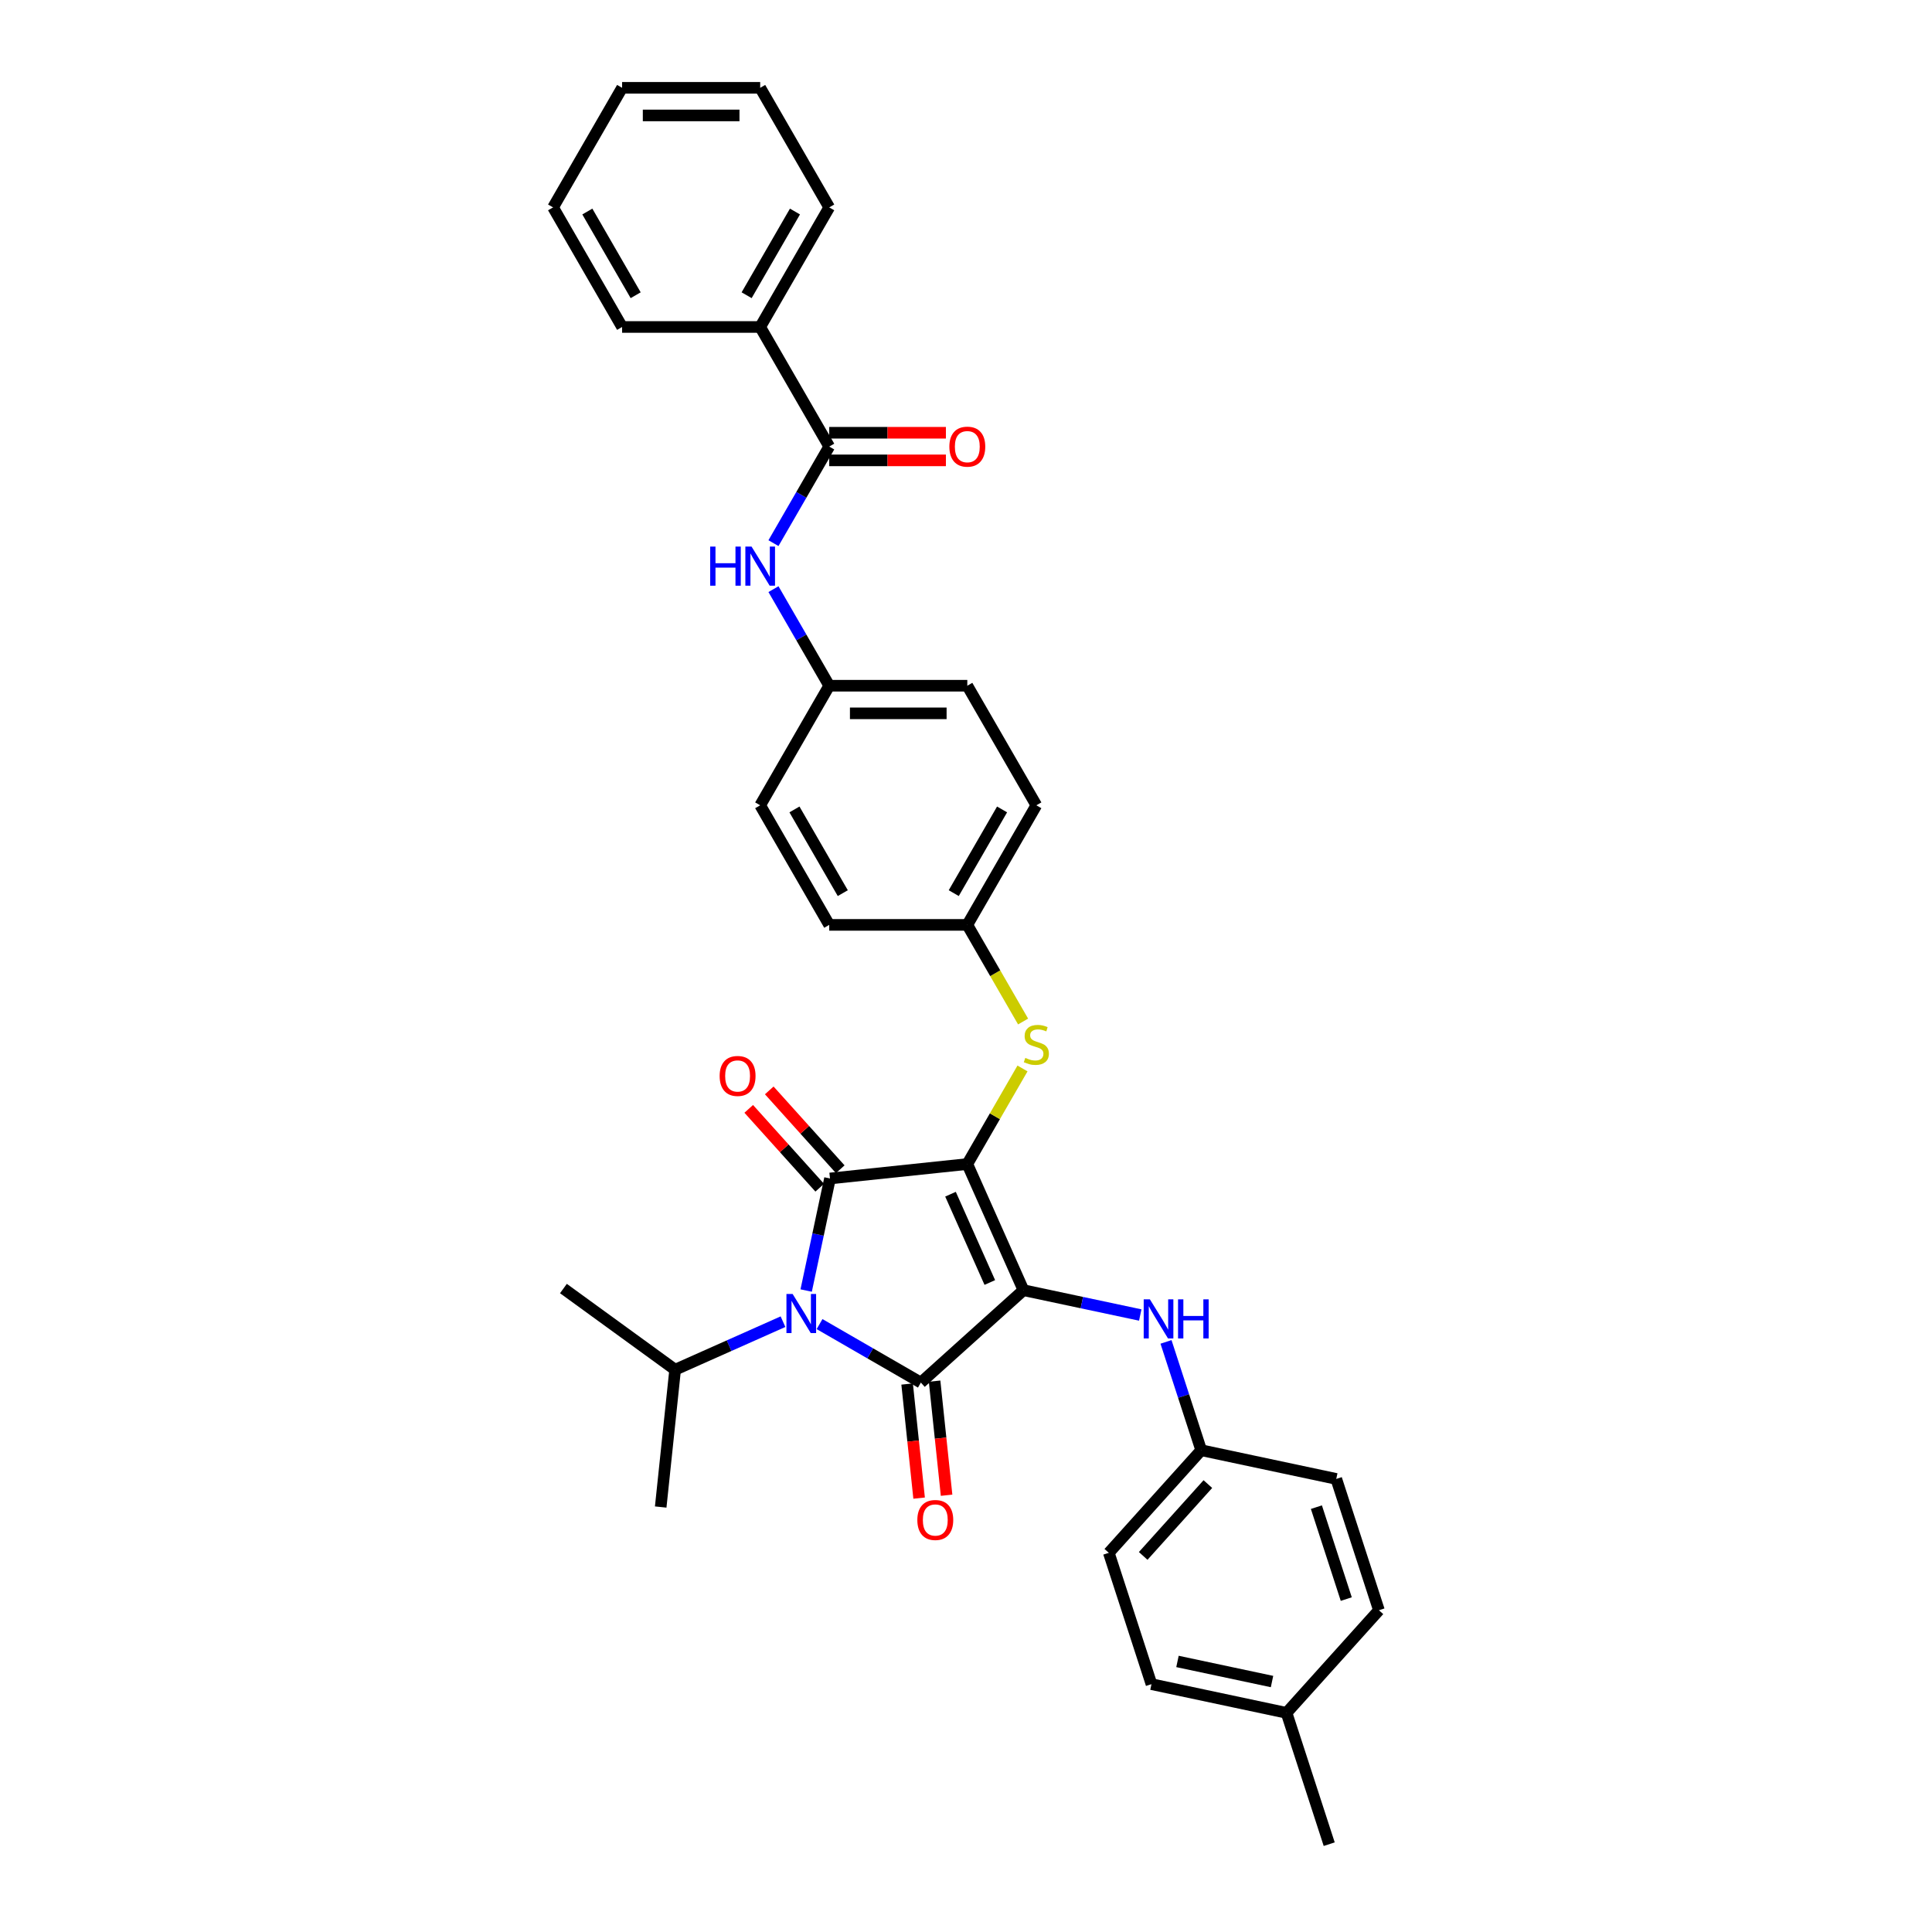 <?xml version='1.0' encoding='iso-8859-1'?>
<svg version='1.1' baseProfile='full'
              xmlns='http://www.w3.org/2000/svg'
                      xmlns:rdkit='http://www.rdkit.org/xml'
                      xmlns:xlink='http://www.w3.org/1999/xlink'
                  xml:space='preserve'
width='1000px' height='1000px' viewBox='0 0 1000 1000'>
<!-- END OF HEADER -->
<rect style='opacity:1.0;fill:#FFFFFF;stroke:none' width='1000' height='1000' x='0' y='0'> </rect>
<path class='bond-0' d='M 400.346,281.127 L 414.776,256.133' style='fill:none;fill-rule:evenodd;stroke:#0000FF;stroke-width:6px;stroke-linecap:butt;stroke-linejoin:miter;stroke-opacity:1' />
<path class='bond-0' d='M 414.776,256.133 L 429.207,231.139' style='fill:none;fill-rule:evenodd;stroke:#000000;stroke-width:6px;stroke-linecap:butt;stroke-linejoin:miter;stroke-opacity:1' />
<path class='bond-1' d='M 400.346,304.94 L 414.776,329.934' style='fill:none;fill-rule:evenodd;stroke:#0000FF;stroke-width:6px;stroke-linecap:butt;stroke-linejoin:miter;stroke-opacity:1' />
<path class='bond-1' d='M 414.776,329.934 L 429.207,354.928' style='fill:none;fill-rule:evenodd;stroke:#000000;stroke-width:6px;stroke-linecap:butt;stroke-linejoin:miter;stroke-opacity:1' />
<path class='bond-2' d='M 429.207,238.286 L 459.403,238.286' style='fill:none;fill-rule:evenodd;stroke:#000000;stroke-width:6px;stroke-linecap:butt;stroke-linejoin:miter;stroke-opacity:1' />
<path class='bond-2' d='M 459.403,238.286 L 489.599,238.286' style='fill:none;fill-rule:evenodd;stroke:#FF0000;stroke-width:6px;stroke-linecap:butt;stroke-linejoin:miter;stroke-opacity:1' />
<path class='bond-2' d='M 429.207,223.992 L 459.403,223.992' style='fill:none;fill-rule:evenodd;stroke:#000000;stroke-width:6px;stroke-linecap:butt;stroke-linejoin:miter;stroke-opacity:1' />
<path class='bond-2' d='M 459.403,223.992 L 489.599,223.992' style='fill:none;fill-rule:evenodd;stroke:#FF0000;stroke-width:6px;stroke-linecap:butt;stroke-linejoin:miter;stroke-opacity:1' />
<path class='bond-3' d='M 429.207,231.139 L 393.472,169.244' style='fill:none;fill-rule:evenodd;stroke:#000000;stroke-width:6px;stroke-linecap:butt;stroke-linejoin:miter;stroke-opacity:1' />
<path class='bond-4' d='M 500.677,602.507 L 529.746,667.798' style='fill:none;fill-rule:evenodd;stroke:#000000;stroke-width:6px;stroke-linecap:butt;stroke-linejoin:miter;stroke-opacity:1' />
<path class='bond-4' d='M 491.979,618.115 L 512.327,663.819' style='fill:none;fill-rule:evenodd;stroke:#000000;stroke-width:6px;stroke-linecap:butt;stroke-linejoin:miter;stroke-opacity:1' />
<path class='bond-5' d='M 500.677,602.507 L 429.598,609.978' style='fill:none;fill-rule:evenodd;stroke:#000000;stroke-width:6px;stroke-linecap:butt;stroke-linejoin:miter;stroke-opacity:1' />
<path class='bond-6' d='M 500.677,602.507 L 514.958,577.771' style='fill:none;fill-rule:evenodd;stroke:#000000;stroke-width:6px;stroke-linecap:butt;stroke-linejoin:miter;stroke-opacity:1' />
<path class='bond-6' d='M 514.958,577.771 L 529.24,553.034' style='fill:none;fill-rule:evenodd;stroke:#CCCC00;stroke-width:6px;stroke-linecap:butt;stroke-linejoin:miter;stroke-opacity:1' />
<path class='bond-7' d='M 529.746,667.798 L 476.634,715.621' style='fill:none;fill-rule:evenodd;stroke:#000000;stroke-width:6px;stroke-linecap:butt;stroke-linejoin:miter;stroke-opacity:1' />
<path class='bond-8' d='M 529.746,667.798 L 559.969,674.222' style='fill:none;fill-rule:evenodd;stroke:#000000;stroke-width:6px;stroke-linecap:butt;stroke-linejoin:miter;stroke-opacity:1' />
<path class='bond-8' d='M 559.969,674.222 L 590.192,680.646' style='fill:none;fill-rule:evenodd;stroke:#0000FF;stroke-width:6px;stroke-linecap:butt;stroke-linejoin:miter;stroke-opacity:1' />
<path class='bond-9' d='M 476.634,715.621 L 450.417,700.485' style='fill:none;fill-rule:evenodd;stroke:#000000;stroke-width:6px;stroke-linecap:butt;stroke-linejoin:miter;stroke-opacity:1' />
<path class='bond-9' d='M 450.417,700.485 L 424.201,685.349' style='fill:none;fill-rule:evenodd;stroke:#0000FF;stroke-width:6px;stroke-linecap:butt;stroke-linejoin:miter;stroke-opacity:1' />
<path class='bond-10' d='M 469.526,716.368 L 472.629,745.897' style='fill:none;fill-rule:evenodd;stroke:#000000;stroke-width:6px;stroke-linecap:butt;stroke-linejoin:miter;stroke-opacity:1' />
<path class='bond-10' d='M 472.629,745.897 L 475.733,775.425' style='fill:none;fill-rule:evenodd;stroke:#FF0000;stroke-width:6px;stroke-linecap:butt;stroke-linejoin:miter;stroke-opacity:1' />
<path class='bond-10' d='M 483.741,714.874 L 486.845,744.403' style='fill:none;fill-rule:evenodd;stroke:#000000;stroke-width:6px;stroke-linecap:butt;stroke-linejoin:miter;stroke-opacity:1' />
<path class='bond-10' d='M 486.845,744.403 L 489.949,773.931' style='fill:none;fill-rule:evenodd;stroke:#FF0000;stroke-width:6px;stroke-linecap:butt;stroke-linejoin:miter;stroke-opacity:1' />
<path class='bond-11' d='M 405.276,684.099 L 377.362,696.527' style='fill:none;fill-rule:evenodd;stroke:#0000FF;stroke-width:6px;stroke-linecap:butt;stroke-linejoin:miter;stroke-opacity:1' />
<path class='bond-11' d='M 377.362,696.527 L 349.448,708.956' style='fill:none;fill-rule:evenodd;stroke:#000000;stroke-width:6px;stroke-linecap:butt;stroke-linejoin:miter;stroke-opacity:1' />
<path class='bond-12' d='M 417.27,667.979 L 423.434,638.979' style='fill:none;fill-rule:evenodd;stroke:#0000FF;stroke-width:6px;stroke-linecap:butt;stroke-linejoin:miter;stroke-opacity:1' />
<path class='bond-12' d='M 423.434,638.979 L 429.598,609.978' style='fill:none;fill-rule:evenodd;stroke:#000000;stroke-width:6px;stroke-linecap:butt;stroke-linejoin:miter;stroke-opacity:1' />
<path class='bond-13' d='M 434.909,605.196 L 416.537,584.791' style='fill:none;fill-rule:evenodd;stroke:#000000;stroke-width:6px;stroke-linecap:butt;stroke-linejoin:miter;stroke-opacity:1' />
<path class='bond-13' d='M 416.537,584.791 L 398.165,564.386' style='fill:none;fill-rule:evenodd;stroke:#FF0000;stroke-width:6px;stroke-linecap:butt;stroke-linejoin:miter;stroke-opacity:1' />
<path class='bond-13' d='M 424.287,614.76 L 405.915,594.356' style='fill:none;fill-rule:evenodd;stroke:#000000;stroke-width:6px;stroke-linecap:butt;stroke-linejoin:miter;stroke-opacity:1' />
<path class='bond-13' d='M 405.915,594.356 L 387.542,573.951' style='fill:none;fill-rule:evenodd;stroke:#FF0000;stroke-width:6px;stroke-linecap:butt;stroke-linejoin:miter;stroke-opacity:1' />
<path class='bond-14' d='M 603.523,694.565 L 612.631,722.597' style='fill:none;fill-rule:evenodd;stroke:#0000FF;stroke-width:6px;stroke-linecap:butt;stroke-linejoin:miter;stroke-opacity:1' />
<path class='bond-14' d='M 612.631,722.597 L 621.74,750.63' style='fill:none;fill-rule:evenodd;stroke:#000000;stroke-width:6px;stroke-linecap:butt;stroke-linejoin:miter;stroke-opacity:1' />
<path class='bond-15' d='M 529.554,528.734 L 515.115,503.726' style='fill:none;fill-rule:evenodd;stroke:#CCCC00;stroke-width:6px;stroke-linecap:butt;stroke-linejoin:miter;stroke-opacity:1' />
<path class='bond-15' d='M 515.115,503.726 L 500.677,478.718' style='fill:none;fill-rule:evenodd;stroke:#000000;stroke-width:6px;stroke-linecap:butt;stroke-linejoin:miter;stroke-opacity:1' />
<path class='bond-16' d='M 500.677,478.718 L 536.412,416.823' style='fill:none;fill-rule:evenodd;stroke:#000000;stroke-width:6px;stroke-linecap:butt;stroke-linejoin:miter;stroke-opacity:1' />
<path class='bond-16' d='M 493.658,462.287 L 518.672,418.96' style='fill:none;fill-rule:evenodd;stroke:#000000;stroke-width:6px;stroke-linecap:butt;stroke-linejoin:miter;stroke-opacity:1' />
<path class='bond-17' d='M 500.677,478.718 L 429.207,478.718' style='fill:none;fill-rule:evenodd;stroke:#000000;stroke-width:6px;stroke-linecap:butt;stroke-linejoin:miter;stroke-opacity:1' />
<path class='bond-18' d='M 429.207,354.928 L 393.472,416.823' style='fill:none;fill-rule:evenodd;stroke:#000000;stroke-width:6px;stroke-linecap:butt;stroke-linejoin:miter;stroke-opacity:1' />
<path class='bond-19' d='M 429.207,354.928 L 500.677,354.928' style='fill:none;fill-rule:evenodd;stroke:#000000;stroke-width:6px;stroke-linecap:butt;stroke-linejoin:miter;stroke-opacity:1' />
<path class='bond-19' d='M 439.927,369.222 L 489.956,369.222' style='fill:none;fill-rule:evenodd;stroke:#000000;stroke-width:6px;stroke-linecap:butt;stroke-linejoin:miter;stroke-opacity:1' />
<path class='bond-20' d='M 536.412,416.823 L 500.677,354.928' style='fill:none;fill-rule:evenodd;stroke:#000000;stroke-width:6px;stroke-linecap:butt;stroke-linejoin:miter;stroke-opacity:1' />
<path class='bond-21' d='M 621.74,750.63 L 691.648,765.489' style='fill:none;fill-rule:evenodd;stroke:#000000;stroke-width:6px;stroke-linecap:butt;stroke-linejoin:miter;stroke-opacity:1' />
<path class='bond-22' d='M 621.74,750.63 L 573.917,803.742' style='fill:none;fill-rule:evenodd;stroke:#000000;stroke-width:6px;stroke-linecap:butt;stroke-linejoin:miter;stroke-opacity:1' />
<path class='bond-22' d='M 625.189,768.161 L 591.713,805.34' style='fill:none;fill-rule:evenodd;stroke:#000000;stroke-width:6px;stroke-linecap:butt;stroke-linejoin:miter;stroke-opacity:1' />
<path class='bond-23' d='M 665.91,886.574 L 596.002,871.714' style='fill:none;fill-rule:evenodd;stroke:#000000;stroke-width:6px;stroke-linecap:butt;stroke-linejoin:miter;stroke-opacity:1' />
<path class='bond-23' d='M 658.396,870.363 L 609.46,859.961' style='fill:none;fill-rule:evenodd;stroke:#000000;stroke-width:6px;stroke-linecap:butt;stroke-linejoin:miter;stroke-opacity:1' />
<path class='bond-24' d='M 665.91,886.574 L 687.996,954.545' style='fill:none;fill-rule:evenodd;stroke:#000000;stroke-width:6px;stroke-linecap:butt;stroke-linejoin:miter;stroke-opacity:1' />
<path class='bond-25' d='M 665.91,886.574 L 713.733,833.461' style='fill:none;fill-rule:evenodd;stroke:#000000;stroke-width:6px;stroke-linecap:butt;stroke-linejoin:miter;stroke-opacity:1' />
<path class='bond-26' d='M 691.648,765.489 L 713.733,833.461' style='fill:none;fill-rule:evenodd;stroke:#000000;stroke-width:6px;stroke-linecap:butt;stroke-linejoin:miter;stroke-opacity:1' />
<path class='bond-26' d='M 681.366,780.102 L 696.826,827.682' style='fill:none;fill-rule:evenodd;stroke:#000000;stroke-width:6px;stroke-linecap:butt;stroke-linejoin:miter;stroke-opacity:1' />
<path class='bond-27' d='M 349.448,708.956 L 291.627,666.947' style='fill:none;fill-rule:evenodd;stroke:#000000;stroke-width:6px;stroke-linecap:butt;stroke-linejoin:miter;stroke-opacity:1' />
<path class='bond-28' d='M 349.448,708.956 L 341.977,780.034' style='fill:none;fill-rule:evenodd;stroke:#000000;stroke-width:6px;stroke-linecap:butt;stroke-linejoin:miter;stroke-opacity:1' />
<path class='bond-29' d='M 573.917,803.742 L 596.002,871.714' style='fill:none;fill-rule:evenodd;stroke:#000000;stroke-width:6px;stroke-linecap:butt;stroke-linejoin:miter;stroke-opacity:1' />
<path class='bond-30' d='M 429.207,478.718 L 393.472,416.823' style='fill:none;fill-rule:evenodd;stroke:#000000;stroke-width:6px;stroke-linecap:butt;stroke-linejoin:miter;stroke-opacity:1' />
<path class='bond-30' d='M 436.225,462.287 L 411.211,418.96' style='fill:none;fill-rule:evenodd;stroke:#000000;stroke-width:6px;stroke-linecap:butt;stroke-linejoin:miter;stroke-opacity:1' />
<path class='bond-31' d='M 393.472,169.244 L 429.207,107.349' style='fill:none;fill-rule:evenodd;stroke:#000000;stroke-width:6px;stroke-linecap:butt;stroke-linejoin:miter;stroke-opacity:1' />
<path class='bond-31' d='M 386.453,152.813 L 411.468,109.487' style='fill:none;fill-rule:evenodd;stroke:#000000;stroke-width:6px;stroke-linecap:butt;stroke-linejoin:miter;stroke-opacity:1' />
<path class='bond-32' d='M 393.472,169.244 L 322.002,169.244' style='fill:none;fill-rule:evenodd;stroke:#000000;stroke-width:6px;stroke-linecap:butt;stroke-linejoin:miter;stroke-opacity:1' />
<path class='bond-33' d='M 429.207,107.349 L 393.472,45.455' style='fill:none;fill-rule:evenodd;stroke:#000000;stroke-width:6px;stroke-linecap:butt;stroke-linejoin:miter;stroke-opacity:1' />
<path class='bond-34' d='M 322.002,169.244 L 286.267,107.349' style='fill:none;fill-rule:evenodd;stroke:#000000;stroke-width:6px;stroke-linecap:butt;stroke-linejoin:miter;stroke-opacity:1' />
<path class='bond-34' d='M 329.021,152.813 L 304.006,109.487' style='fill:none;fill-rule:evenodd;stroke:#000000;stroke-width:6px;stroke-linecap:butt;stroke-linejoin:miter;stroke-opacity:1' />
<path class='bond-35' d='M 393.472,45.455 L 322.002,45.455' style='fill:none;fill-rule:evenodd;stroke:#000000;stroke-width:6px;stroke-linecap:butt;stroke-linejoin:miter;stroke-opacity:1' />
<path class='bond-35' d='M 382.751,59.748 L 332.722,59.748' style='fill:none;fill-rule:evenodd;stroke:#000000;stroke-width:6px;stroke-linecap:butt;stroke-linejoin:miter;stroke-opacity:1' />
<path class='bond-36' d='M 286.267,107.349 L 322.002,45.455' style='fill:none;fill-rule:evenodd;stroke:#000000;stroke-width:6px;stroke-linecap:butt;stroke-linejoin:miter;stroke-opacity:1' />
<path  class='atom-0' d='M 367.585 282.913
L 370.33 282.913
L 370.33 291.518
L 380.679 291.518
L 380.679 282.913
L 383.423 282.913
L 383.423 303.154
L 380.679 303.154
L 380.679 293.805
L 370.33 293.805
L 370.33 303.154
L 367.585 303.154
L 367.585 282.913
' fill='#0000FF'/>
<path  class='atom-0' d='M 388.998 282.913
L 395.63 293.634
Q 396.288 294.692, 397.345 296.607
Q 398.403 298.522, 398.46 298.637
L 398.46 282.913
L 401.148 282.913
L 401.148 303.154
L 398.375 303.154
L 391.256 291.433
Q 390.427 290.06, 389.541 288.488
Q 388.683 286.916, 388.426 286.43
L 388.426 303.154
L 385.796 303.154
L 385.796 282.913
L 388.998 282.913
' fill='#0000FF'/>
<path  class='atom-2' d='M 491.386 231.196
Q 491.386 226.336, 493.787 223.62
Q 496.188 220.904, 500.677 220.904
Q 505.165 220.904, 507.566 223.62
Q 509.968 226.336, 509.968 231.196
Q 509.968 236.113, 507.538 238.915
Q 505.108 241.688, 500.677 241.688
Q 496.217 241.688, 493.787 238.915
Q 491.386 236.142, 491.386 231.196
M 500.677 239.401
Q 503.764 239.401, 505.422 237.342
Q 507.109 235.255, 507.109 231.196
Q 507.109 227.222, 505.422 225.221
Q 503.764 223.191, 500.677 223.191
Q 497.589 223.191, 495.902 225.193
Q 494.244 227.194, 494.244 231.196
Q 494.244 235.284, 495.902 237.342
Q 497.589 239.401, 500.677 239.401
' fill='#FF0000'/>
<path  class='atom-6' d='M 410.265 669.766
L 416.897 680.486
Q 417.555 681.544, 418.612 683.46
Q 419.67 685.375, 419.727 685.489
L 419.727 669.766
L 422.415 669.766
L 422.415 690.006
L 419.642 690.006
L 412.523 678.285
Q 411.694 676.913, 410.808 675.341
Q 409.95 673.768, 409.693 673.282
L 409.693 690.006
L 407.063 690.006
L 407.063 669.766
L 410.265 669.766
' fill='#0000FF'/>
<path  class='atom-8' d='M 595.18 672.538
L 601.813 683.258
Q 602.47 684.316, 603.528 686.231
Q 604.586 688.147, 604.643 688.261
L 604.643 672.538
L 607.33 672.538
L 607.33 692.778
L 604.557 692.778
L 597.439 681.057
Q 596.61 679.685, 595.723 678.112
Q 594.866 676.54, 594.608 676.054
L 594.608 692.778
L 591.978 692.778
L 591.978 672.538
L 595.18 672.538
' fill='#0000FF'/>
<path  class='atom-8' d='M 609.76 672.538
L 612.504 672.538
L 612.504 681.143
L 622.853 681.143
L 622.853 672.538
L 625.598 672.538
L 625.598 692.778
L 622.853 692.778
L 622.853 683.43
L 612.504 683.43
L 612.504 692.778
L 609.76 692.778
L 609.76 672.538
' fill='#0000FF'/>
<path  class='atom-9' d='M 530.694 547.559
Q 530.923 547.645, 531.866 548.045
Q 532.809 548.446, 533.839 548.703
Q 534.896 548.932, 535.926 548.932
Q 537.841 548.932, 538.956 548.017
Q 540.071 547.073, 540.071 545.444
Q 540.071 544.329, 539.499 543.643
Q 538.956 542.957, 538.098 542.585
Q 537.241 542.214, 535.811 541.785
Q 534.01 541.242, 532.924 540.727
Q 531.866 540.212, 531.094 539.126
Q 530.351 538.04, 530.351 536.21
Q 530.351 533.666, 532.066 532.093
Q 533.81 530.521, 537.241 530.521
Q 539.585 530.521, 542.244 531.636
L 541.586 533.837
Q 539.156 532.837, 537.326 532.837
Q 535.354 532.837, 534.267 533.666
Q 533.181 534.466, 533.21 535.867
Q 533.21 536.953, 533.753 537.611
Q 534.325 538.268, 535.125 538.64
Q 535.954 539.012, 537.326 539.44
Q 539.156 540.012, 540.242 540.584
Q 541.329 541.156, 542.101 542.328
Q 542.901 543.471, 542.901 545.444
Q 542.901 548.246, 541.014 549.761
Q 539.156 551.247, 536.04 551.247
Q 534.239 551.247, 532.867 550.847
Q 531.523 550.475, 529.922 549.818
L 530.694 547.559
' fill='#CCCC00'/>
<path  class='atom-10' d='M 372.484 556.923
Q 372.484 552.063, 374.886 549.347
Q 377.287 546.631, 381.776 546.631
Q 386.264 546.631, 388.665 549.347
Q 391.067 552.063, 391.067 556.923
Q 391.067 561.84, 388.637 564.641
Q 386.207 567.414, 381.776 567.414
Q 377.316 567.414, 374.886 564.641
Q 372.484 561.868, 372.484 556.923
M 381.776 565.127
Q 384.863 565.127, 386.521 563.069
Q 388.208 560.982, 388.208 556.923
Q 388.208 552.949, 386.521 550.948
Q 384.863 548.918, 381.776 548.918
Q 378.688 548.918, 377.001 550.919
Q 375.343 552.92, 375.343 556.923
Q 375.343 561.011, 377.001 563.069
Q 378.688 565.127, 381.776 565.127
' fill='#FF0000'/>
<path  class='atom-11' d='M 474.813 786.757
Q 474.813 781.897, 477.214 779.181
Q 479.616 776.465, 484.104 776.465
Q 488.592 776.465, 490.994 779.181
Q 493.395 781.897, 493.395 786.757
Q 493.395 791.674, 490.965 794.475
Q 488.535 797.248, 484.104 797.248
Q 479.644 797.248, 477.214 794.475
Q 474.813 791.702, 474.813 786.757
M 484.104 794.961
Q 487.192 794.961, 488.85 792.903
Q 490.536 790.816, 490.536 786.757
Q 490.536 782.783, 488.85 780.782
Q 487.192 778.752, 484.104 778.752
Q 481.017 778.752, 479.33 780.753
Q 477.672 782.754, 477.672 786.757
Q 477.672 790.845, 479.33 792.903
Q 481.017 794.961, 484.104 794.961
' fill='#FF0000'/>
</svg>
